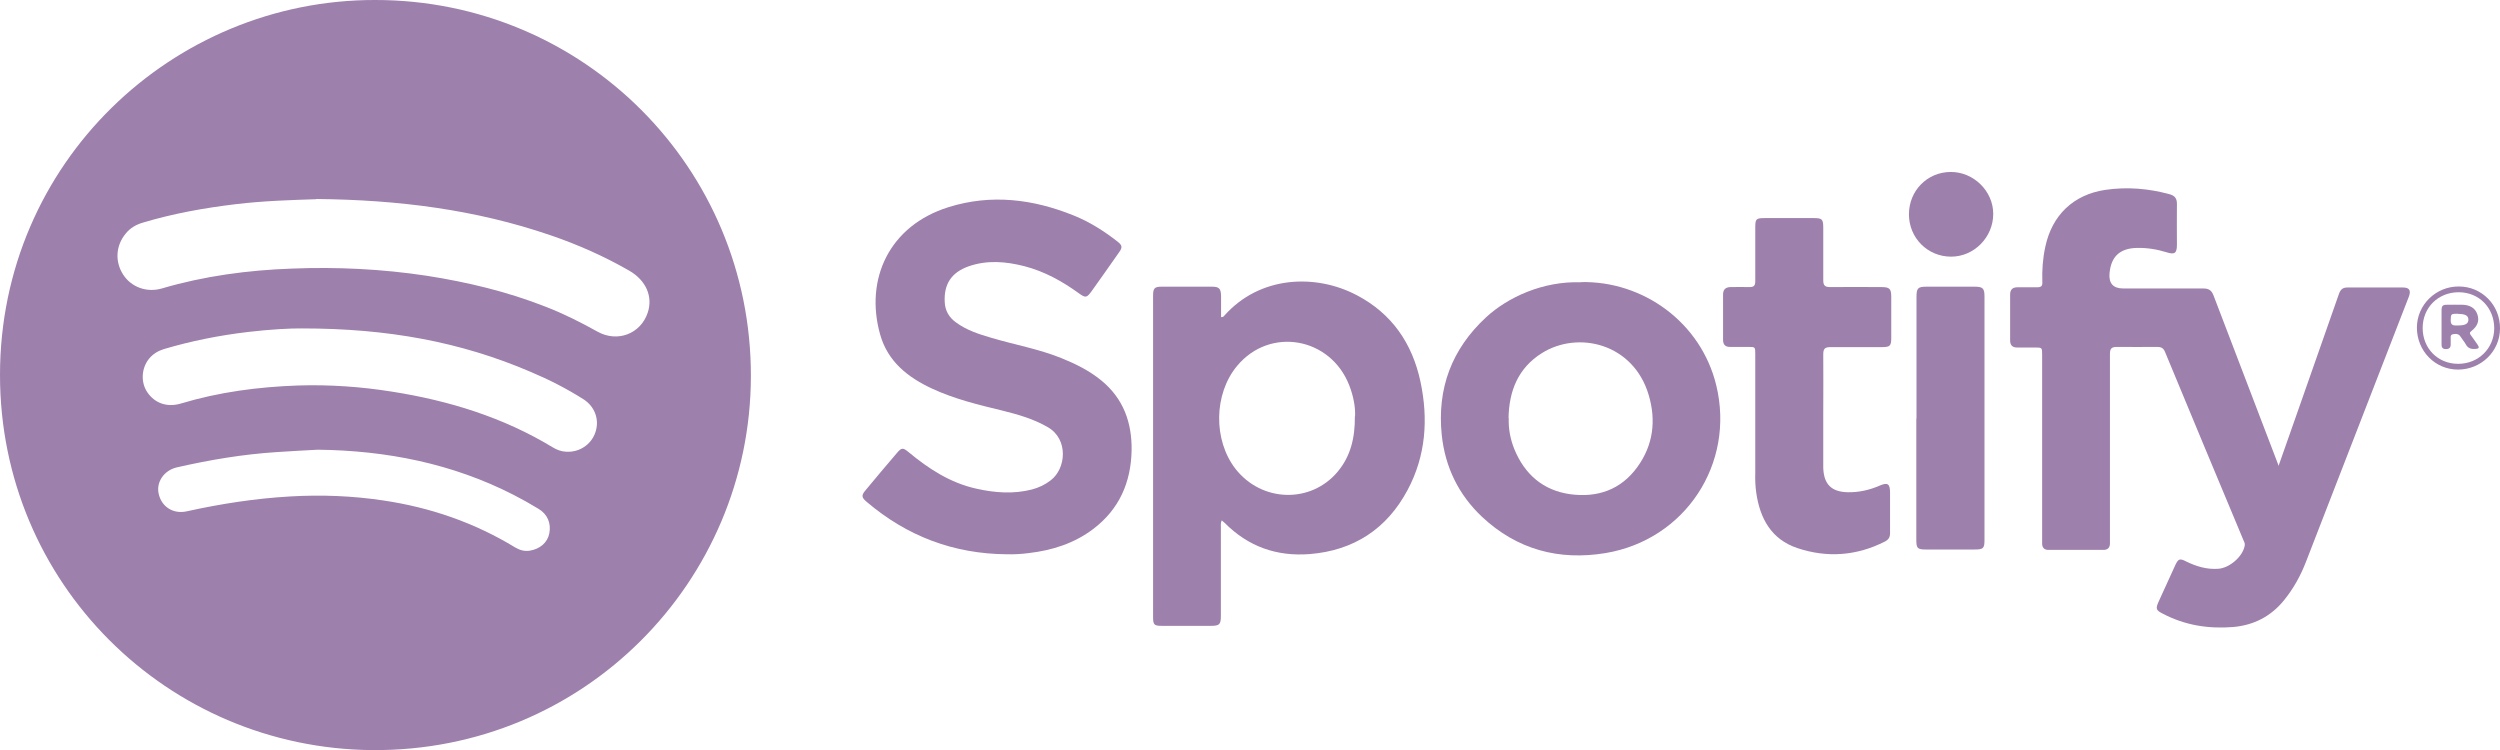 <?xml version="1.0" encoding="UTF-8"?>
<svg id="Layer_2" data-name="Layer 2" xmlns="http://www.w3.org/2000/svg" viewBox="0 0 125.75 37.73">
  <defs>
    <style>
      .cls-1 {
        fill: #9e80ad;
      }
    </style>
  </defs>
  <g id="Layer_1-2" data-name="Layer 1">
    <g id="_4G57Co" data-name="4G57Co">
      <g>
        <path class="cls-1" d="M18.88,0c10.47,0,18.91,8.44,18.89,18.93-.02,10.31-8.39,18.88-19.05,18.8C8.4,37.64,0,29.33,0,18.86,0,8.21,8.66-.02,18.88,0ZM15.91,10.02c-1.2.04-2.63.08-4.05.25-1.58.19-3.15.47-4.68.93-.34.1-.63.27-.85.54-.51.61-.56,1.42-.13,2.08.41.63,1.19.91,1.94.69,2.14-.63,4.33-.92,6.54-1,2.27-.09,4.53.02,6.78.36,2.05.32,4.06.8,5.99,1.56.9.35,1.76.78,2.6,1.25,1,.56,2.17.12,2.53-.95.27-.81-.08-1.62-.92-2.11-1.27-.73-2.6-1.32-3.98-1.79-3.74-1.28-7.6-1.78-11.77-1.82ZM15.2,16.52c-.57-.01-1.66.05-2.74.18-1.43.17-2.84.45-4.22.86-.29.09-.54.24-.74.48-.39.48-.43,1.19-.09,1.69.38.56,1,.77,1.68.57,1.92-.58,3.9-.84,5.9-.91,1.59-.05,3.16.06,4.73.31,2.86.45,5.59,1.29,8.08,2.8.2.12.42.21.66.22.67.05,1.28-.35,1.49-.98.21-.62-.02-1.28-.59-1.65-.85-.54-1.75-1-2.68-1.39-3.5-1.5-7.16-2.18-11.47-2.18ZM15.99,22.62c-.69.04-1.38.07-2.07.12-1.7.11-3.37.39-5.03.77-.64.15-1.04.74-.91,1.32.14.66.73,1.04,1.41.89,1.72-.38,3.46-.65,5.22-.75,1.56-.09,3.11-.03,4.65.2,2.38.35,4.61,1.12,6.66,2.37.22.13.46.2.72.16.52-.08.9-.41.99-.87.1-.51-.09-.97-.55-1.24-.41-.25-.82-.48-1.25-.7-3.09-1.58-6.4-2.23-9.85-2.27Z"/>
        <path class="cls-1" d="M114.63,23.38c.34-.96.64-1.83.95-2.7.69-1.97,1.38-3.93,2.07-5.9.08-.22.19-.32.43-.32.93,0,1.85,0,2.78,0,.33,0,.42.14.31.45-1.73,4.45-3.45,8.9-5.18,13.35-.27.7-.63,1.35-1.11,1.94-.66.81-1.52,1.25-2.56,1.34-1.24.1-2.42-.09-3.53-.67-.35-.18-.37-.25-.21-.61.28-.61.56-1.23.84-1.84.15-.32.23-.34.54-.18.51.25,1.04.41,1.61.37.57-.03,1.25-.62,1.34-1.17.02-.11-.03-.19-.07-.28-1.32-3.15-2.63-6.3-3.94-9.46-.08-.19-.19-.25-.39-.25-.67,0-1.35.01-2.03,0-.28,0-.35.09-.35.36,0,3.08,0,6.15,0,9.23,0,.1,0,.2,0,.3,0,.21-.12.32-.32.32-.93,0-1.85,0-2.78,0-.2,0-.31-.11-.31-.32,0-.17,0-.34,0-.51,0-2.99,0-5.99,0-8.98,0-.37,0-.37-.37-.37-.3,0-.59,0-.89,0-.23,0-.35-.11-.35-.35,0-.77,0-1.55,0-2.32,0-.25.13-.36.37-.36.33,0,.67,0,1,0,.19,0,.26-.07.25-.25-.02-.6.02-1.2.15-1.79.34-1.59,1.41-2.62,3.02-2.86,1.09-.16,2.17-.07,3.23.22.26.07.37.21.37.48-.01.68,0,1.37,0,2.05,0,.44-.11.52-.52.39-.48-.15-.98-.23-1.49-.22-.85.02-1.3.42-1.38,1.27q-.07.77.69.77c1.34,0,2.68,0,4.02,0,.28,0,.42.09.52.35,1.04,2.72,2.08,5.44,3.12,8.16.04.11.09.23.16.42Z"/>
        <path class="cls-1" d="M61.45,26.18c-.06.14-.04.25-.04.35,0,1.48,0,2.97,0,4.45,0,.43-.07.5-.5.5-.83,0-1.66,0-2.48,0-.38,0-.43-.06-.43-.44,0-5.39,0-10.79,0-16.18,0-.35.07-.44.42-.44.85,0,1.69,0,2.54,0,.37,0,.45.1.46.47,0,.36,0,.71,0,1.06.11.01.13-.04.17-.08,1.77-1.99,4.57-2.12,6.66-1.02,1.77.93,2.79,2.43,3.2,4.35.4,1.88.27,3.73-.65,5.45-1.04,1.95-2.7,3.04-4.92,3.22-1.67.13-3.1-.38-4.28-1.57-.04-.04-.08-.07-.14-.12ZM68.16,20.93c.02-.45-.08-1-.29-1.54-.94-2.43-3.99-2.97-5.64-.99-1.18,1.41-1.21,3.74-.08,5.19,1.32,1.68,3.79,1.75,5.14.13.64-.77.87-1.68.86-2.78Z"/>
        <path class="cls-1" d="M50.64,27.88c-2.67-.02-5.02-.91-7.05-2.64-.25-.21-.27-.32-.07-.56.53-.64,1.06-1.27,1.6-1.9.23-.27.3-.27.58-.04,1.01.84,2.1,1.55,3.41,1.84.93.21,1.87.28,2.8.04.34-.09.66-.24.94-.46.78-.59.9-2.07-.14-2.67-.72-.42-1.5-.64-2.3-.84-1.2-.29-2.4-.58-3.52-1.1-1.23-.57-2.24-1.37-2.62-2.73-.78-2.78.46-5.47,3.44-6.4,2.14-.67,4.25-.41,6.3.42.8.32,1.52.78,2.2,1.31.24.19.26.29.08.54-.45.65-.91,1.29-1.37,1.94-.26.36-.31.37-.67.11-.83-.6-1.72-1.09-2.72-1.35-.94-.24-1.88-.32-2.82.01-.86.31-1.24.9-1.19,1.8.02.43.22.77.57,1.02.53.39,1.15.59,1.77.77,1.17.35,2.38.56,3.52,1.02.72.29,1.41.63,2.02,1.13,1.11.91,1.54,2.12,1.52,3.51-.03,1.61-.62,2.96-1.92,3.95-.96.73-2.06,1.08-3.25,1.22-.38.05-.75.07-1.13.06Z"/>
        <path class="cls-1" d="M79.52,14.19c3.11-.07,6.04,2.01,6.81,5.2.95,3.93-1.56,7.76-5.57,8.43-2.35.39-4.46-.18-6.21-1.82-1.18-1.11-1.86-2.5-2.03-4.12-.24-2.34.5-4.32,2.23-5.92,1.08-1,2.86-1.83,4.77-1.76ZM75.89,21.03c-.02.54.08,1.06.28,1.56.52,1.27,1.45,2.08,2.82,2.27,1.36.18,2.54-.22,3.37-1.37.8-1.1.95-2.34.57-3.62-.77-2.6-3.55-3.25-5.37-2.11-1.2.75-1.66,1.91-1.68,3.28Z"/>
        <path class="cls-1" d="M91.71,20.71c0,.85,0,1.71,0,2.56,0,.09,0,.18,0,.27.03.81.4,1.2,1.23,1.22.56.01,1.09-.11,1.6-.33.41-.18.53-.1.53.36,0,.67,0,1.35,0,2.02,0,.21-.07.33-.26.43-1.42.72-2.9.83-4.4.33-1.31-.44-1.88-1.48-2.07-2.78-.05-.34-.06-.68-.05-1.02,0-1.99,0-3.97,0-5.96,0-.36,0-.36-.36-.36-.31,0-.61,0-.92,0-.23,0-.34-.12-.34-.35,0-.76,0-1.53,0-2.29,0-.25.13-.36.36-.37.32,0,.65-.01.97,0,.23,0,.29-.08.29-.3,0-.89,0-1.78,0-2.67,0-.46.03-.5.48-.5.82,0,1.64,0,2.46,0,.42,0,.48.05.48.49,0,.88,0,1.76,0,2.64,0,.26.09.34.34.34.85-.01,1.71,0,2.57,0,.43,0,.51.08.51.5,0,.68,0,1.37,0,2.05,0,.41-.06.47-.47.47-.86,0-1.73,0-2.59,0-.27,0-.36.08-.36.35.01.97,0,1.94,0,2.91Z"/>
        <path class="cls-1" d="M96.4,21.06c0-2.04,0-4.08,0-6.12,0-.45.07-.52.51-.52.8,0,1.6,0,2.4,0,.43,0,.51.08.51.5,0,4.08,0,8.16,0,12.24,0,.42-.06.48-.49.48-.82,0-1.64,0-2.46,0-.42,0-.48-.06-.48-.49,0-2.03,0-4.06,0-6.09Z"/>
        <path class="cls-1" d="M96.02,10.78c0-1.19.92-2.12,2.09-2.13,1.16-.01,2.15.96,2.15,2.11,0,1.17-.96,2.15-2.12,2.15-1.18,0-2.12-.94-2.12-2.13Z"/>
        <path class="cls-1" d="M121.57,16.48c0-1.15.96-2.08,2.11-2.07,1.16,0,2.08.94,2.07,2.11,0,1.15-.95,2.07-2.11,2.07-1.16,0-2.07-.94-2.07-2.11ZM123.65,18.3c1.01,0,1.8-.77,1.81-1.78,0-1.04-.76-1.82-1.79-1.82-1.03,0-1.81.77-1.81,1.8,0,1.02.76,1.8,1.78,1.8Z"/>
        <path class="cls-1" d="M122.81,16.44c0-.29,0-.57,0-.86,0-.17.06-.25.23-.25.29,0,.58-.01.86,0,.32.02.6.15.71.48.11.32.02.59-.3.84-.1.08-.09.13-.02.22.12.16.23.32.34.48.09.13.06.19-.1.2-.21.02-.39-.02-.5-.23-.07-.13-.18-.25-.26-.38-.09-.15-.23-.16-.38-.13-.17.03-.11.18-.12.29,0,.06,0,.13,0,.19.01.17-.05.27-.24.27-.18,0-.23-.1-.22-.26,0-.29,0-.57,0-.86ZM123.64,15.78c-.36,0-.36.01-.37.32-.01.31.19.27.38.27.36,0,.51-.09.51-.29,0-.2-.15-.29-.51-.29Z"/>
      </g>
    </g>
  </g>
</svg>